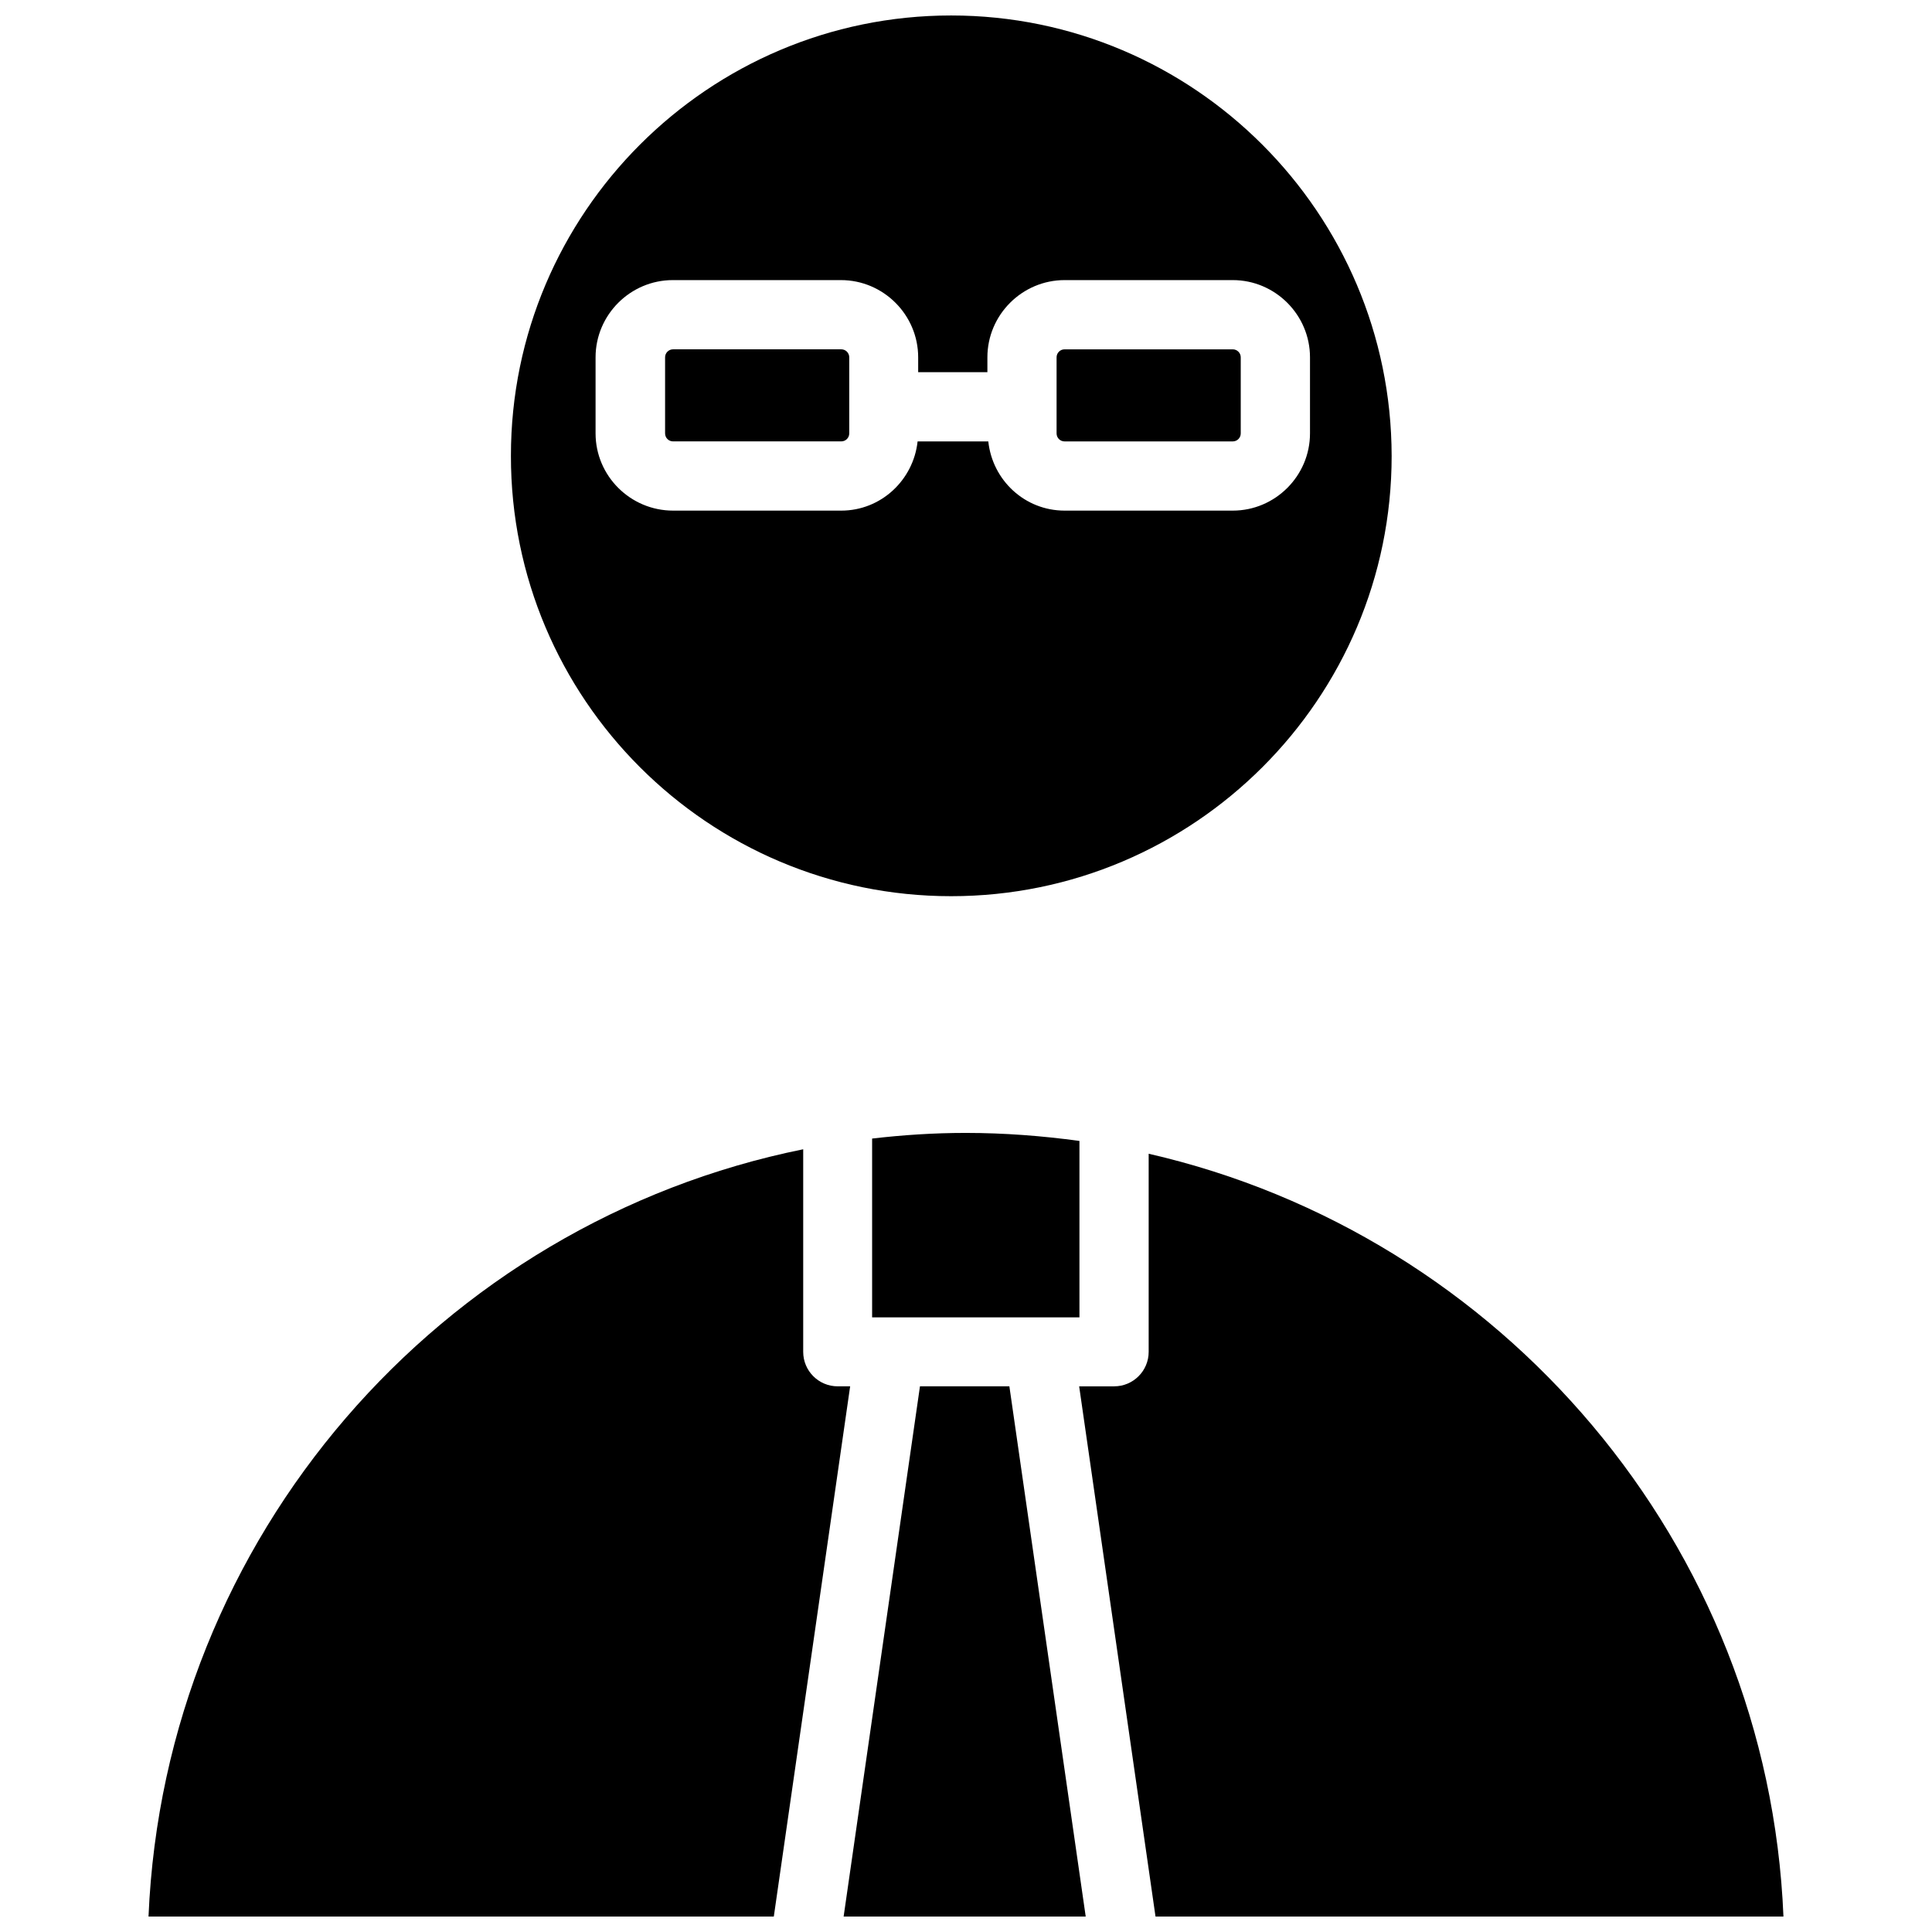 <?xml version="1.0" encoding="UTF-8"?>
<!-- Uploaded to: ICON Repo, www.iconrepo.com, Generator: ICON Repo Mixer Tools -->
<svg width="800px" height="800px" version="1.1" viewBox="144 144 512 512" xmlns="http://www.w3.org/2000/svg">
 <defs>
  <clipPath id="d">
   <path d="m183 448h187v203.9h-187z"/>
  </clipPath>
  <clipPath id="c">
   <path d="m429 449h188v202.9h-188z"/>
  </clipPath>
  <clipPath id="b">
   <path d="m367 511h65v140.9h-65z"/>
  </clipPath>
  <clipPath id="a">
   <path d="m279 148.09h234v233.91h-234z"/>
  </clipPath>
 </defs>
 <g clip-path="url(#d)">
  <path d="m365.99 511.39c-5.039 0-9.133-4.094-9.133-9.133v-53.688c-96.117 19.445-169.25 102.65-173.5 203.34h165.71l20.23-140.52z"/>
 </g>
 <path d="m375.12 493.12h54.945v-46.762c-9.84-1.34-19.918-2.125-30.148-2.125-8.422 0-16.688 0.551-24.797 1.496z"/>
 <g clip-path="url(#c)">
  <path d="m448.41 449.75v52.508c0 5.039-4.094 9.133-9.133 9.133h-9.289l20.234 140.51h166.41c-4.094-98.793-74.785-180.74-168.23-202.15z"/>
 </g>
 <g clip-path="url(#b)">
  <path d="m387.8 511.39-20.23 140.52h64.156l-20.23-140.52z"/>
 </g>
 <path d="m426.13 260.98h44.555c1.18 0 2.125-0.945 2.125-2.125v-20.152c0-1.18-0.945-2.125-2.125-2.125h-44.555c-1.18 0-2.125 0.945-2.125 2.125v20.152c0 1.18 0.945 2.125 2.125 2.125z"/>
 <path d="m369.06 258.85v-20.152c0-1.18-0.945-2.125-2.125-2.125h-44.555c-1.18 0-2.125 0.945-2.125 2.125v20.152c0 1.18 0.945 2.125 2.125 2.125h44.555c1.18 0.004 2.125-0.941 2.125-2.125z"/>
 <g clip-path="url(#a)">
  <path d="m396.06 381.5c64.395 0 116.74-52.348 116.74-116.66-0.078-64.395-52.43-116.74-116.74-116.74s-116.66 52.348-116.66 116.66c-0.078 64.391 52.27 116.74 116.66 116.74zm-94.227-122.65v-20.152c0-11.258 9.211-20.469 20.469-20.469h44.555c11.258 0 20.469 9.211 20.469 20.469v3.938h18.344v-3.938c0-11.258 9.211-20.469 20.469-20.469h44.555c11.258 0 20.469 9.211 20.469 20.469v20.152c0 11.258-9.211 20.469-20.469 20.469h-44.555c-10.547 0-19.129-8.031-20.23-18.344h-18.734c-1.102 10.234-9.684 18.344-20.23 18.344h-44.555c-11.348 0-20.555-9.211-20.555-20.469z"/>
 </g>
</svg>